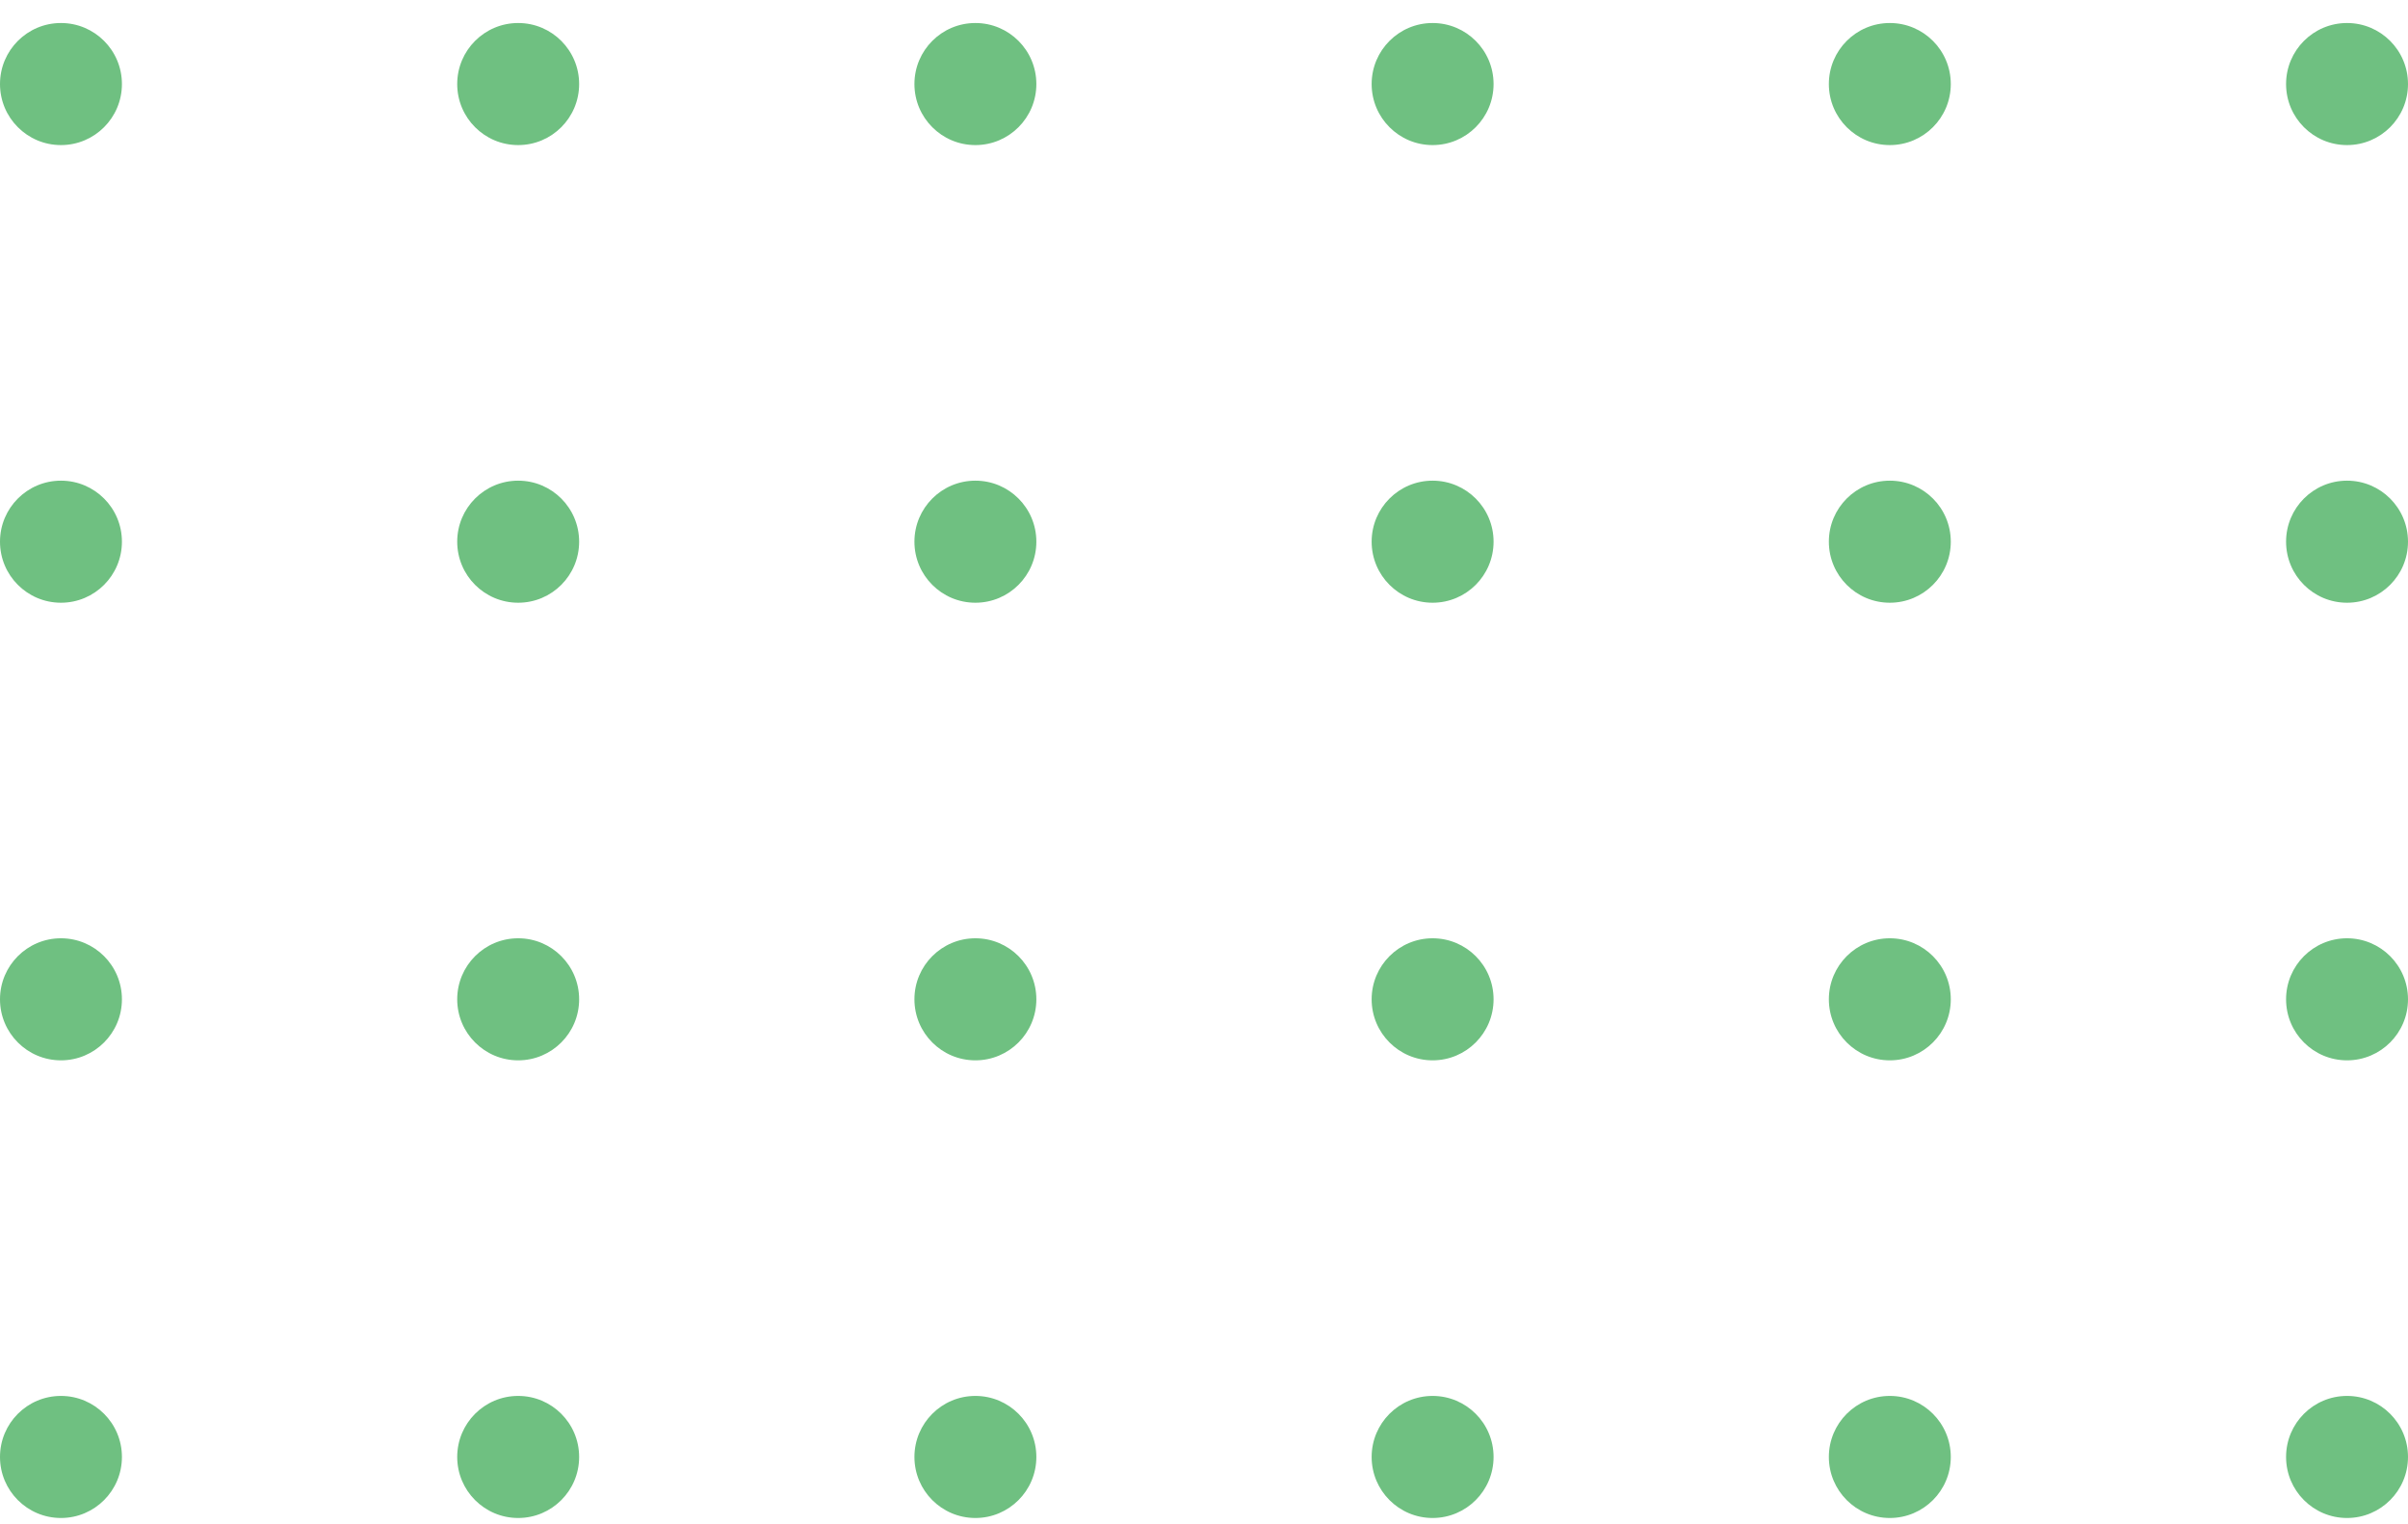 <svg xmlns="http://www.w3.org/2000/svg" width="79" height="50" viewBox="0 0 79 50" fill="none"><ellipse cx="2" cy="2.757" rx="2" ry="2.002" fill="#6FC081"></ellipse><ellipse cx="17" cy="2.757" rx="2" ry="2.002" fill="#6FC081"></ellipse><ellipse cx="32" cy="2.757" rx="2" ry="2.002" fill="#6FC081"></ellipse><ellipse cx="2" cy="17.769" rx="2" ry="2.002" fill="#6FC081"></ellipse><ellipse cx="17" cy="17.769" rx="2" ry="2.002" fill="#6FC081"></ellipse><ellipse cx="32" cy="17.769" rx="2" ry="2.002" fill="#6FC081"></ellipse><ellipse cx="2" cy="32.78" rx="2" ry="2.002" fill="#6FC081"></ellipse><ellipse cx="17" cy="32.78" rx="2" ry="2.002" fill="#6FC081"></ellipse><ellipse cx="32" cy="32.78" rx="2" ry="2.002" fill="#6FC081"></ellipse><ellipse cx="2" cy="47.792" rx="2" ry="2.002" fill="#6FC081"></ellipse><ellipse cx="17" cy="47.792" rx="2" ry="2.002" fill="#6FC081"></ellipse><ellipse cx="32" cy="47.792" rx="2" ry="2.002" fill="#6FC081"></ellipse><ellipse cx="47" cy="2.757" rx="2" ry="2.002" fill="#6FC081"></ellipse><ellipse cx="62" cy="2.757" rx="2" ry="2.002" fill="#6FC081"></ellipse><ellipse cx="77" cy="2.757" rx="2" ry="2.002" fill="#6FC081"></ellipse><ellipse cx="47" cy="17.769" rx="2" ry="2.002" fill="#6FC081"></ellipse><ellipse cx="62" cy="17.769" rx="2" ry="2.002" fill="#6FC081"></ellipse><ellipse cx="77" cy="17.769" rx="2" ry="2.002" fill="#6FC081"></ellipse><ellipse cx="47" cy="32.78" rx="2" ry="2.002" fill="#6FC081"></ellipse><ellipse cx="62" cy="32.78" rx="2" ry="2.002" fill="#6FC081"></ellipse><ellipse cx="77" cy="32.78" rx="2" ry="2.002" fill="#6FC081"></ellipse><ellipse cx="47" cy="47.792" rx="2" ry="2.002" fill="#6FC081"></ellipse><ellipse cx="62" cy="47.792" rx="2" ry="2.002" fill="#6FC081"></ellipse><ellipse cx="77" cy="47.792" rx="2" ry="2.002" fill="#6FC081"></ellipse></svg>